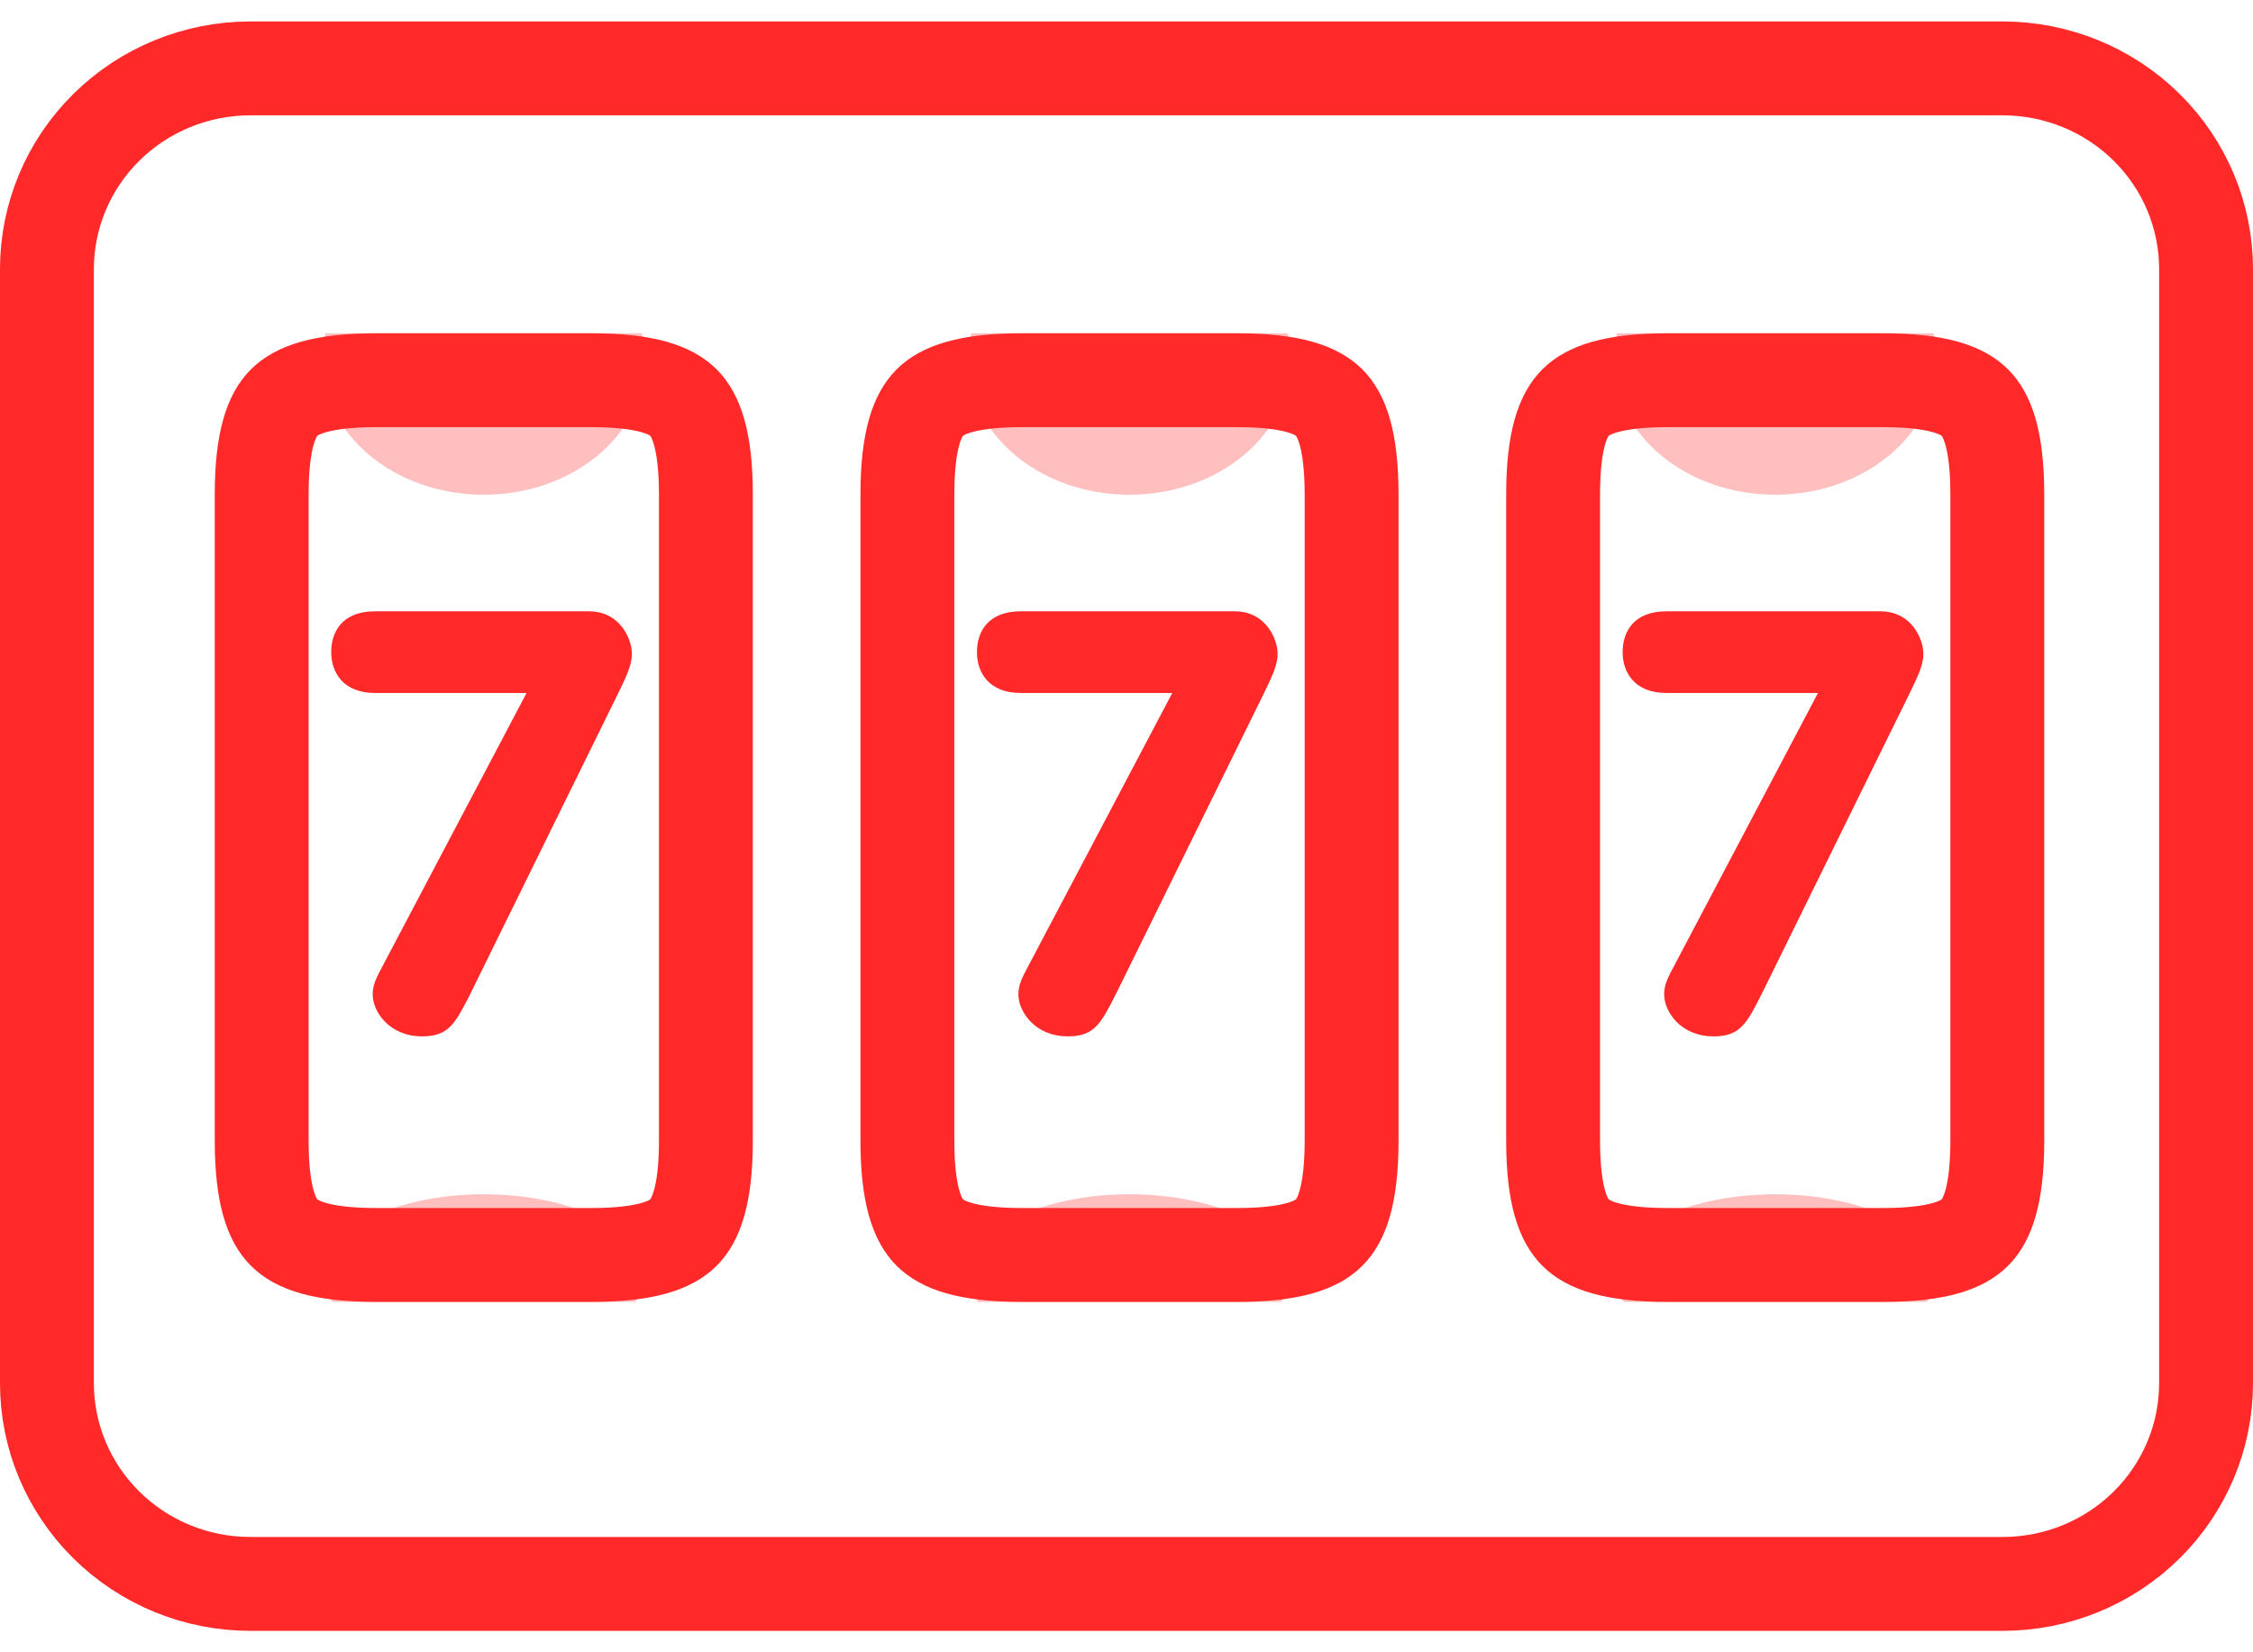 <?xml version="1.0" encoding="UTF-8"?>
<svg xmlns="http://www.w3.org/2000/svg" width="60" height="44" viewBox="0 0 60 44" fill="none">
  <path d="M57.168 40.609C58.183 39.605 58.75 38.248 58.75 36.835V7.165C58.75 5.752 58.183 4.394 57.168 3.391C56.154 2.388 54.774 1.821 53.333 1.821H6.667C5.226 1.821 3.846 2.388 2.832 3.391C1.817 4.394 1.25 5.752 1.25 7.165V36.835C1.25 38.248 1.817 39.605 2.832 40.609C3.846 41.612 5.226 42.179 6.667 42.179H53.333C54.774 42.179 56.154 41.612 57.168 40.609Z" stroke="#FF2929" stroke-width="2.5"></path>
  <path d="M15.75 33.419C17.243 33.419 17.886 33.139 18.203 32.822C18.519 32.506 18.799 31.862 18.799 30.37V13.174C18.799 11.681 18.519 11.037 18.203 10.721C17.886 10.405 17.243 10.125 15.75 10.125H10.018C8.525 10.125 7.882 10.405 7.565 10.721C7.249 11.037 6.969 11.681 6.969 13.174V30.37C6.969 31.862 7.249 32.506 7.565 32.822C7.882 33.139 8.525 33.419 10.018 33.419H15.75Z" stroke="#FF2929" stroke-width="2.5"></path>
  <path d="M32.946 33.419C34.438 33.419 35.082 33.139 35.398 32.822C35.715 32.506 35.995 31.862 35.995 30.37V13.174C35.995 11.681 35.715 11.037 35.398 10.721C35.082 10.405 34.438 10.125 32.946 10.125H27.214C25.721 10.125 25.078 10.405 24.761 10.721C24.445 11.037 24.165 11.681 24.165 13.174V30.37C24.165 31.862 24.445 32.506 24.761 32.822C25.078 33.139 25.721 33.419 27.214 33.419H32.946Z" stroke="#FF2929" stroke-width="2.5"></path>
  <path d="M50.142 33.419C51.634 33.419 52.278 33.139 52.594 32.822C52.911 32.506 53.191 31.862 53.191 30.37V13.174C53.191 11.681 52.911 11.037 52.594 10.721C52.278 10.405 51.634 10.125 50.142 10.125H44.41C42.917 10.125 42.273 10.405 41.957 10.721C41.641 11.037 41.361 11.681 41.361 13.174V30.37C41.361 31.862 41.641 32.506 41.957 32.822C42.273 33.139 42.917 33.419 44.41 33.419H50.142Z" stroke="#FF2929" stroke-width="2.5"></path>
  <path d="M48.415 17.954H49.244L48.857 18.688L44.92 26.155C44.828 26.341 44.818 26.4 44.818 26.479C44.818 26.668 45.044 27.098 45.625 27.098C45.89 27.098 45.967 27.046 46.033 26.979C46.152 26.859 46.269 26.646 46.502 26.178C46.503 26.178 46.503 26.177 46.503 26.177L50.41 18.236C50.426 18.201 50.442 18.169 50.458 18.137C50.535 17.976 50.598 17.846 50.646 17.723C50.703 17.577 50.722 17.482 50.722 17.414C50.722 17.321 50.677 17.146 50.564 17.002C50.464 16.875 50.319 16.779 50.087 16.779H44.38C44.054 16.779 43.91 16.876 43.842 16.951C43.766 17.036 43.713 17.175 43.713 17.367C43.713 17.543 43.765 17.684 43.848 17.776C43.922 17.858 44.069 17.954 44.38 17.954H48.415Z" fill="#FF2929" stroke="#FF2929"></path>
  <path d="M31.219 17.954H32.048L31.661 18.688L27.723 26.156C27.631 26.342 27.621 26.401 27.621 26.479C27.621 26.668 27.847 27.098 28.429 27.098C28.694 27.098 28.77 27.046 28.836 26.979C28.954 26.859 29.072 26.646 29.305 26.178C29.305 26.178 29.306 26.177 29.306 26.177L33.214 18.236C33.232 18.199 33.249 18.164 33.265 18.13C33.34 17.972 33.401 17.845 33.449 17.723C33.506 17.577 33.525 17.483 33.525 17.414C33.525 17.321 33.48 17.146 33.367 17.002C33.267 16.875 33.122 16.779 32.891 16.779H27.184C26.858 16.779 26.715 16.876 26.647 16.951C26.57 17.036 26.517 17.175 26.517 17.367C26.517 17.543 26.569 17.684 26.652 17.776C26.726 17.858 26.873 17.954 27.184 17.954H31.219Z" fill="#FF2929" stroke="#FF2929"></path>
  <path d="M14.023 17.954H14.852L14.465 18.688L10.527 26.156C10.434 26.342 10.425 26.401 10.425 26.479C10.425 26.668 10.651 27.098 11.233 27.098C11.497 27.098 11.573 27.046 11.64 26.979C11.758 26.859 11.875 26.646 12.109 26.178C12.109 26.178 12.109 26.177 12.11 26.177L16.017 18.236C16.035 18.199 16.052 18.164 16.069 18.13C16.144 17.972 16.205 17.845 16.253 17.723C16.309 17.577 16.329 17.483 16.329 17.414C16.329 17.321 16.284 17.146 16.17 17.002C16.071 16.875 15.926 16.779 15.695 16.779H9.988C9.662 16.779 9.518 16.876 9.45 16.951C9.373 17.036 9.321 17.175 9.321 17.367C9.321 17.543 9.373 17.684 9.456 17.776C9.53 17.858 9.677 17.954 9.988 17.954H14.023Z" fill="#FF2929" stroke="#FF2929"></path>
  <path opacity="0.3" d="M8.671 8.875C8.613 9.109 8.583 9.35 8.583 9.591C8.583 11.57 10.509 13.174 12.882 13.174C15.257 13.174 17.181 11.57 17.181 9.591C17.181 9.346 17.151 9.107 17.095 8.875H8.671Z" fill="#FF2929"></path>
  <path opacity="0.3" d="M25.867 8.875C25.808 9.109 25.779 9.35 25.779 9.591C25.779 11.57 27.705 13.174 30.078 13.174C32.453 13.174 34.377 11.57 34.377 9.591C34.377 9.346 34.347 9.107 34.291 8.875H25.867Z" fill="#FF2929"></path>
  <path opacity="0.3" d="M43.063 8.875C43.005 9.109 42.976 9.35 42.975 9.591C42.975 11.57 44.901 13.174 47.274 13.174C49.649 13.174 51.573 11.57 51.573 9.591C51.573 9.346 51.543 9.107 51.487 8.875H43.063Z" fill="#FF2929"></path>
  <path opacity="0.3" d="M16.919 34.669C17.079 34.463 17.172 34.213 17.183 33.952C17.183 32.766 15.257 31.803 12.884 31.803C10.509 31.803 8.585 32.766 8.585 33.952C8.585 34.205 8.688 34.444 8.847 34.669H16.919Z" fill="#FF2929"></path>
  <path opacity="0.3" d="M34.115 34.669C34.275 34.463 34.367 34.213 34.379 33.952C34.379 32.766 32.453 31.803 30.08 31.803C27.705 31.803 25.781 32.766 25.781 33.952C25.781 34.205 25.884 34.444 26.043 34.669H34.115Z" fill="#FF2929"></path>
  <path opacity="0.3" d="M51.311 34.669C51.471 34.463 51.564 34.213 51.575 33.952C51.575 32.766 49.649 31.803 47.276 31.803C44.901 31.803 42.977 32.766 42.977 33.952C42.977 34.205 43.08 34.444 43.239 34.669H51.311Z" fill="#FF2929"></path>
</svg>

